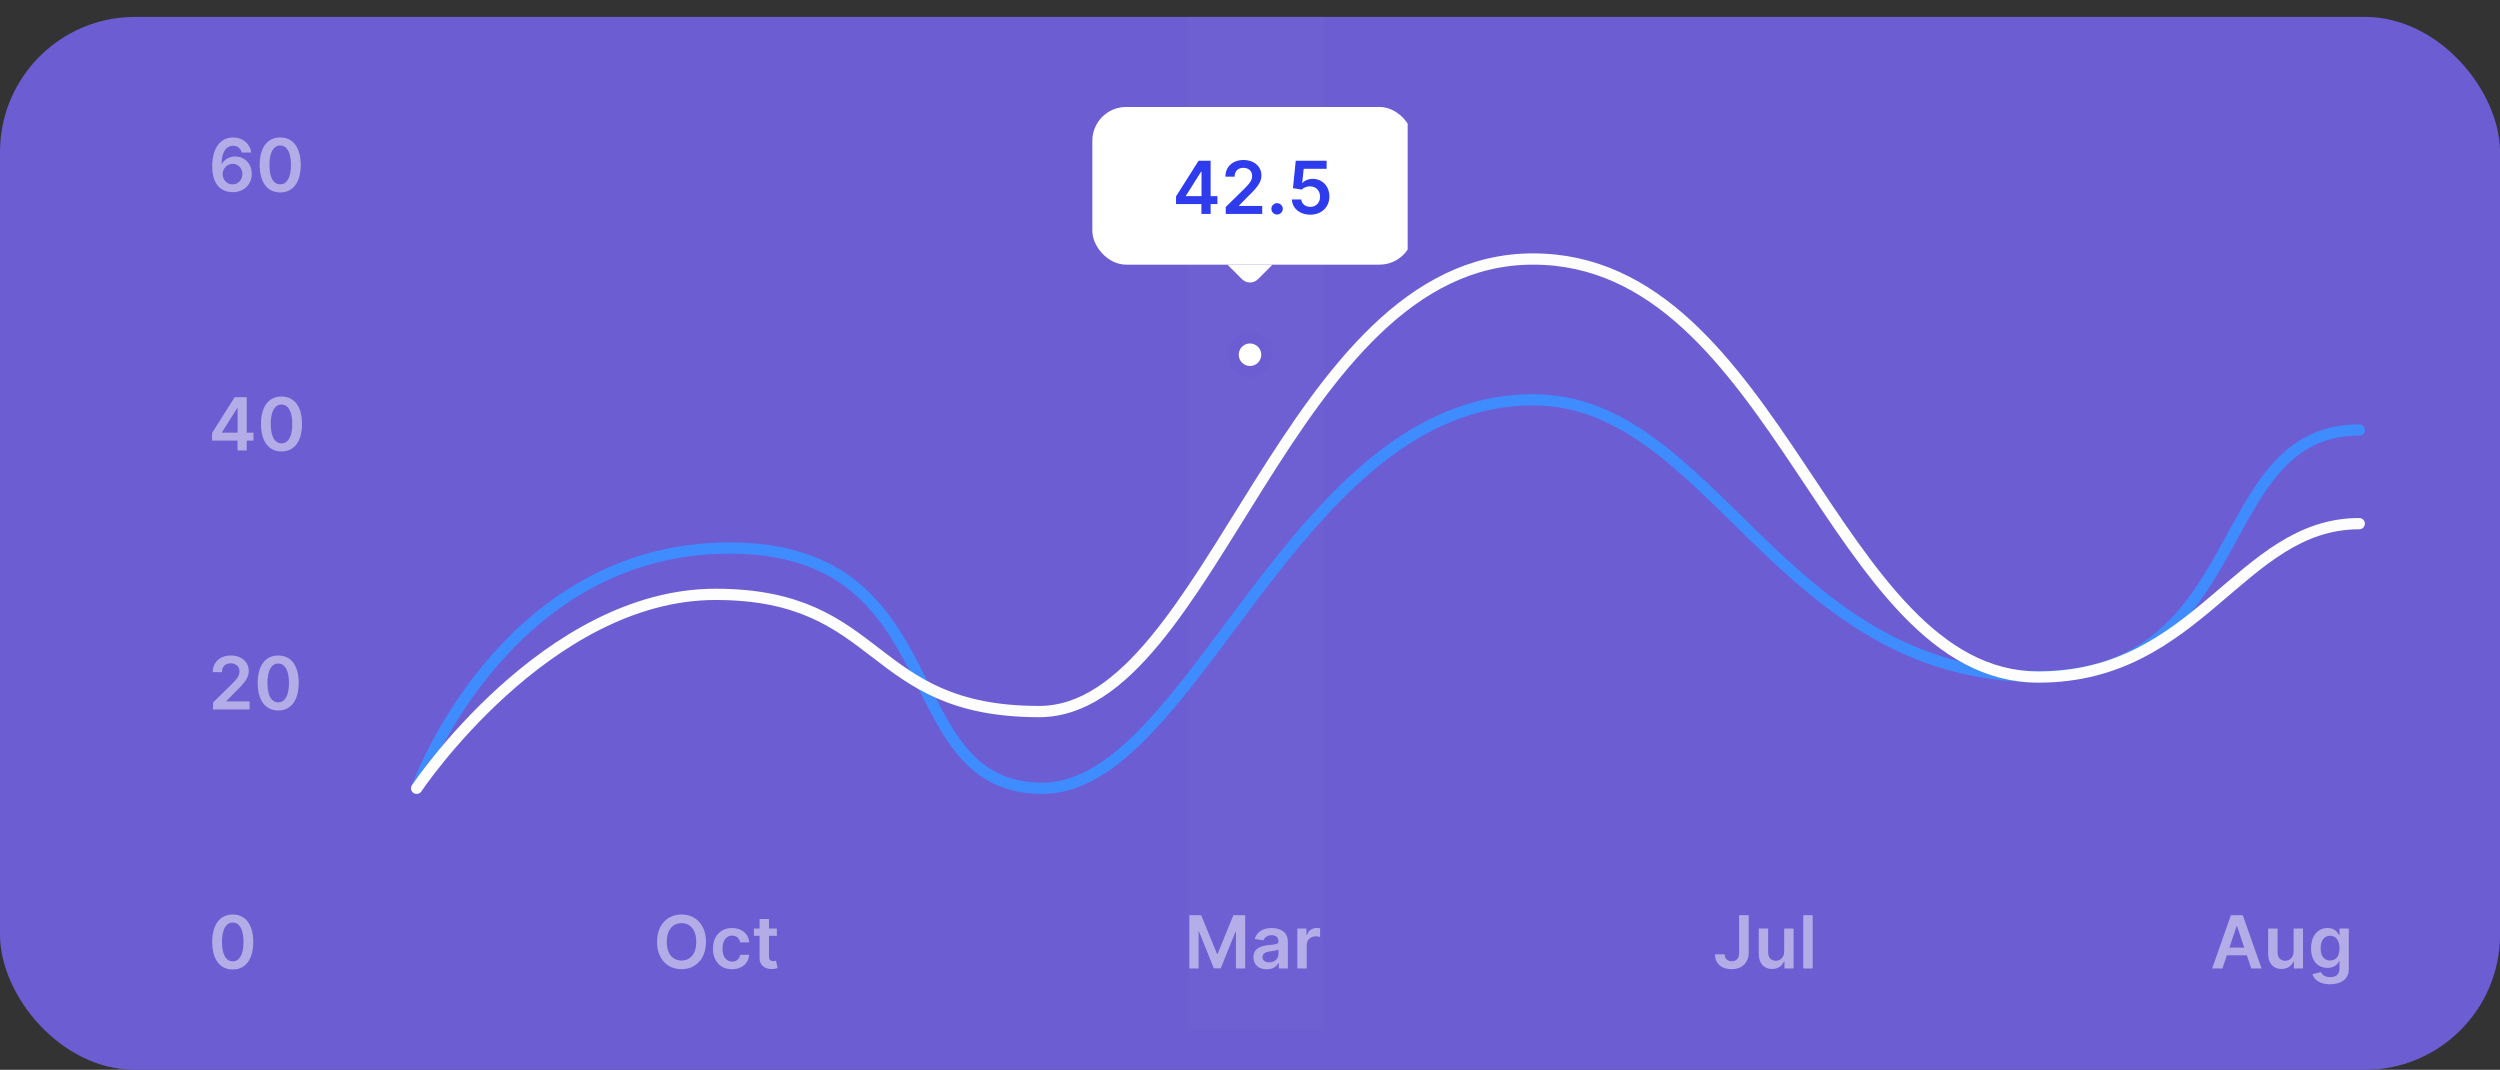 <svg width="444" height="190" viewBox="0 0 444 190" fill="none" xmlns="http://www.w3.org/2000/svg">
<rect x="0" y="0" width="444" height="190" fill="#333333" stroke="none"/>
<rect y="3" width="444" height="187" rx="24" fill="#6C5DD3"/>
<rect opacity="0.2" x="211" y="3" width="24" height="180" fill="#E4E4E4" fill-opacity="0.1"/>
<g clip-path="url(#clip0)">
<circle cx="222" cy="63" r="4" fill="#6C5DD3"/>
<circle cx="222" cy="63" r="2" fill="white"/>
<path d="M218 47L220.586 49.586C221.367 50.367 222.633 50.367 223.414 49.586L226 47H218Z" fill="white"/>
<rect x="194" y="19" width="57" height="28" rx="6" fill="white"/>
<path d="M208.862 36.246H213.372V38H215.006V36.246H216.216V34.838H215.006V28.546H212.873L208.862 34.884V36.246ZM213.391 34.838H210.616V34.764L213.317 30.484H213.391V34.838ZM217.691 38H224.172V36.569H220.054V36.504L221.684 34.847C223.521 33.084 224.029 32.225 224.029 31.158C224.029 29.575 222.741 28.416 220.839 28.416C218.965 28.416 217.635 29.579 217.635 31.375H219.265C219.265 30.41 219.874 29.806 220.816 29.806C221.716 29.806 222.386 30.355 222.386 31.246C222.386 32.035 221.906 32.599 220.973 33.545L217.691 36.763V38ZM226.813 38.102C227.358 38.102 227.824 37.649 227.829 37.086C227.824 36.532 227.358 36.08 226.813 36.08C226.25 36.08 225.793 36.532 225.797 37.086C225.793 37.649 226.25 38.102 226.813 38.102ZM232.708 38.129C234.707 38.129 236.101 36.772 236.101 34.893C236.101 33.074 234.836 31.763 233.119 31.763C232.353 31.763 231.674 32.068 231.323 32.483H231.268L231.54 29.977H235.607V28.546H230.123L229.629 33.42L231.176 33.674C231.494 33.324 232.094 33.088 232.662 33.093C233.701 33.097 234.449 33.864 234.444 34.935C234.449 35.992 233.719 36.744 232.708 36.744C231.854 36.744 231.166 36.204 231.106 35.429H229.444C229.491 36.998 230.862 38.129 232.708 38.129Z" fill="#2F3CED"/>
</g>
<path d="M74 140C74 140 89.196 97.334 129.568 97.334C169.94 97.334 158.276 140 185.136 140C211.996 140 229.699 71 272.258 71C304.285 71 315.968 120.153 362.02 120.153C400.267 120.153 392.238 76.364 419 76.364" stroke="#3F8CFF" stroke-width="2" stroke-linecap="round"/>
<path d="M74 140C74 140 97.016 105.558 127.077 105.558C157.138 105.558 153.852 126.374 184.551 126.374C215.249 126.374 228.548 46 272.258 46C315.968 46 325.356 120.24 362.02 120.24C390.583 120.24 397.889 93 419 93" stroke="#FDFDFD" stroke-width="2" stroke-linecap="round"/>
<g clip-path="url(#clip1)">
<path opacity="0.5" d="M41.303 34.129C43.343 34.143 44.714 32.74 44.709 30.87C44.714 29.084 43.44 27.791 41.783 27.791C40.767 27.791 39.871 28.285 39.419 29.097H39.354C39.359 27.108 40.088 25.898 41.4 25.898C42.212 25.898 42.761 26.369 42.937 27.094H44.622C44.419 25.566 43.186 24.416 41.4 24.416C39.128 24.416 37.693 26.309 37.693 29.541C37.688 33.008 39.488 34.12 41.303 34.129ZM41.293 32.744C40.282 32.744 39.544 31.909 39.539 30.921C39.548 29.928 40.315 29.097 41.316 29.097C42.318 29.097 43.052 29.891 43.048 30.907C43.052 31.941 42.295 32.744 41.293 32.744ZM49.765 34.18C52.045 34.185 53.407 32.384 53.407 29.282C53.407 26.198 52.036 24.416 49.765 24.416C47.493 24.416 46.127 26.194 46.122 29.282C46.122 32.38 47.484 34.18 49.765 34.18ZM49.765 32.735C48.587 32.735 47.849 31.553 47.853 29.282C47.858 27.029 48.592 25.843 49.765 25.843C50.942 25.843 51.676 27.029 51.68 29.282C51.68 31.553 50.946 32.735 49.765 32.735Z" fill="#FDFDFD"/>
<path opacity="0.5" d="M37.669 78.246H42.18V80H43.814V78.246H45.023V76.838H43.814V70.546H41.681L37.669 76.884V78.246ZM42.198 76.838H39.424V76.764L42.124 72.484H42.198V76.838ZM49.993 80.18C52.274 80.185 53.636 78.384 53.636 75.282C53.636 72.198 52.264 70.416 49.993 70.416C47.722 70.416 46.355 72.194 46.351 75.282C46.351 78.38 47.712 80.18 49.993 80.18ZM49.993 78.735C48.816 78.735 48.077 77.553 48.082 75.282C48.087 73.029 48.821 71.843 49.993 71.843C51.17 71.843 51.904 73.029 51.909 75.282C51.909 77.553 51.175 78.735 49.993 78.735Z" fill="#FDFDFD"/>
<path opacity="0.5" d="M37.84 126H44.322V124.569H40.204V124.504L41.834 122.847C43.671 121.083 44.179 120.225 44.179 119.158C44.179 117.575 42.891 116.416 40.989 116.416C39.114 116.416 37.785 117.58 37.785 119.375H39.414C39.414 118.411 40.024 117.806 40.966 117.806C41.866 117.806 42.535 118.355 42.535 119.246C42.535 120.036 42.055 120.599 41.123 121.545L37.84 124.763V126ZM49.409 126.18C51.69 126.185 53.051 124.384 53.051 121.282C53.051 118.198 51.68 116.416 49.409 116.416C47.138 116.416 45.771 118.194 45.767 121.282C45.767 124.38 47.129 126.18 49.409 126.18ZM49.409 124.735C48.232 124.735 47.493 123.553 47.498 121.282C47.502 119.029 48.236 117.843 49.409 117.843C50.586 117.843 51.32 119.029 51.325 121.282C51.325 123.553 50.591 124.735 49.409 124.735Z" fill="#FDFDFD"/>
<path opacity="0.5" d="M41.335 172.18C43.615 172.185 44.977 170.384 44.977 167.282C44.977 164.198 43.606 162.416 41.335 162.416C39.064 162.416 37.697 164.194 37.693 167.282C37.693 170.38 39.054 172.18 41.335 172.18ZM41.335 170.735C40.158 170.735 39.419 169.553 39.424 167.282C39.428 165.029 40.162 163.843 41.335 163.843C42.512 163.843 43.246 165.029 43.251 167.282C43.251 169.553 42.517 170.735 41.335 170.735Z" fill="#FDFDFD"/>
</g>
<path opacity="0.5" d="M125.381 167.273C125.381 164.217 123.516 162.416 121.037 162.416C118.553 162.416 116.692 164.217 116.692 167.273C116.692 170.324 118.553 172.129 121.037 172.129C123.516 172.129 125.381 170.329 125.381 167.273ZM123.659 167.273C123.659 169.424 122.578 170.592 121.037 170.592C119.499 170.592 118.414 169.424 118.414 167.273C118.414 165.121 119.499 163.953 121.037 163.953C122.578 163.953 123.659 165.121 123.659 167.273ZM130.019 172.138C131.801 172.138 132.937 171.081 133.057 169.576H131.459C131.316 170.338 130.767 170.777 130.033 170.777C128.99 170.777 128.316 169.904 128.316 168.455C128.316 167.023 129.003 166.165 130.033 166.165C130.836 166.165 131.33 166.682 131.459 167.365H133.057C132.941 165.828 131.741 164.817 130.01 164.817C127.932 164.817 126.621 166.317 126.621 168.482C126.621 170.629 127.9 172.138 130.019 172.138ZM137.97 164.909H136.571V163.21H134.9V164.909H133.893V166.202H134.9V170.144C134.891 171.478 135.86 172.134 137.116 172.097C137.591 172.083 137.919 171.991 138.099 171.931L137.817 170.624C137.725 170.647 137.536 170.689 137.328 170.689C136.908 170.689 136.571 170.541 136.571 169.867V166.202H137.97V164.909Z" fill="#FDFDFD"/>
<path opacity="0.5" d="M211.232 162.545V172H212.876V165.491H212.964L215.576 171.972H216.804L219.417 165.505H219.505V172H221.149V162.545H219.053L216.246 169.396H216.135L213.328 162.545H211.232ZM224.98 172.143C226.093 172.143 226.758 171.621 227.062 171.026H227.118V172H228.724V167.254C228.724 165.38 227.196 164.817 225.843 164.817C224.352 164.817 223.207 165.482 222.838 166.774L224.399 166.996C224.565 166.511 225.036 166.096 225.853 166.096C226.628 166.096 227.053 166.493 227.053 167.19V167.217C227.053 167.697 226.55 167.721 225.299 167.854C223.923 168.002 222.607 168.413 222.607 170.01C222.607 171.404 223.628 172.143 224.98 172.143ZM225.414 170.915C224.717 170.915 224.218 170.597 224.218 169.983C224.218 169.341 224.777 169.073 225.525 168.967C225.964 168.907 226.841 168.796 227.058 168.621V169.456C227.058 170.246 226.421 170.915 225.414 170.915ZM230.405 172H232.076V167.831C232.076 166.931 232.754 166.294 233.673 166.294C233.955 166.294 234.305 166.345 234.449 166.391V164.854C234.296 164.826 234.033 164.808 233.848 164.808C233.036 164.808 232.357 165.269 232.099 166.091H232.025V164.909H230.405V172Z" fill="#FDFDFD"/>
<path opacity="0.5" d="M308.87 162.545V169.193C308.865 170.19 308.403 170.721 307.582 170.721C306.815 170.721 306.303 170.255 306.289 169.489H304.586C304.586 171.234 305.86 172.129 307.517 172.129C309.341 172.129 310.564 171.021 310.569 169.193V162.545H308.87ZM316.872 169.018C316.872 170.098 316.101 170.634 315.363 170.634C314.559 170.634 314.024 170.066 314.024 169.165V164.909H312.353V169.424C312.353 171.127 313.322 172.092 314.716 172.092C315.778 172.092 316.526 171.534 316.849 170.74H316.923V172H318.544V164.909H316.872V169.018ZM321.933 162.545H320.262V172H321.933V162.545Z" fill="#FDFDFD"/>
<path opacity="0.5" d="M394.705 172L395.485 169.669H399.04L399.825 172H401.653L398.32 162.545H396.206L392.877 172H394.705ZM395.947 168.293L397.226 164.484H397.3L398.578 168.293H395.947ZM407.344 169.018C407.344 170.098 406.573 170.634 405.834 170.634C405.031 170.634 404.496 170.066 404.496 169.165V164.909H402.824V169.424C402.824 171.127 403.794 172.092 405.188 172.092C406.25 172.092 406.998 171.534 407.321 170.74H407.395V172H409.015V164.909H407.344V169.018ZM413.817 174.807C415.733 174.807 417.146 173.93 417.146 172.115V164.909H415.498V166.082H415.406C415.152 165.569 414.621 164.817 413.37 164.817C411.731 164.817 410.443 166.1 410.443 168.431C410.443 170.744 411.731 171.898 413.365 171.898C414.579 171.898 415.147 171.248 415.406 170.726H415.489V172.069C415.489 173.113 414.796 173.542 413.845 173.542C412.839 173.542 412.396 173.066 412.192 172.651L410.688 173.016C410.992 174.008 412.012 174.807 413.817 174.807ZM413.831 170.587C412.728 170.587 412.146 169.729 412.146 168.422C412.146 167.134 412.719 166.188 413.831 166.188C414.907 166.188 415.498 167.079 415.498 168.422C415.498 169.775 414.898 170.587 413.831 170.587Z" fill="#FDFDFD"/>
<defs>
<clipPath id="clip0">
<rect width="56" height="48" fill="white" transform="translate(194 19)"/>
</clipPath>
<clipPath id="clip1">
<rect width="17" height="176" fill="white" transform="translate(37)"/>
</clipPath>
</defs>
</svg>
